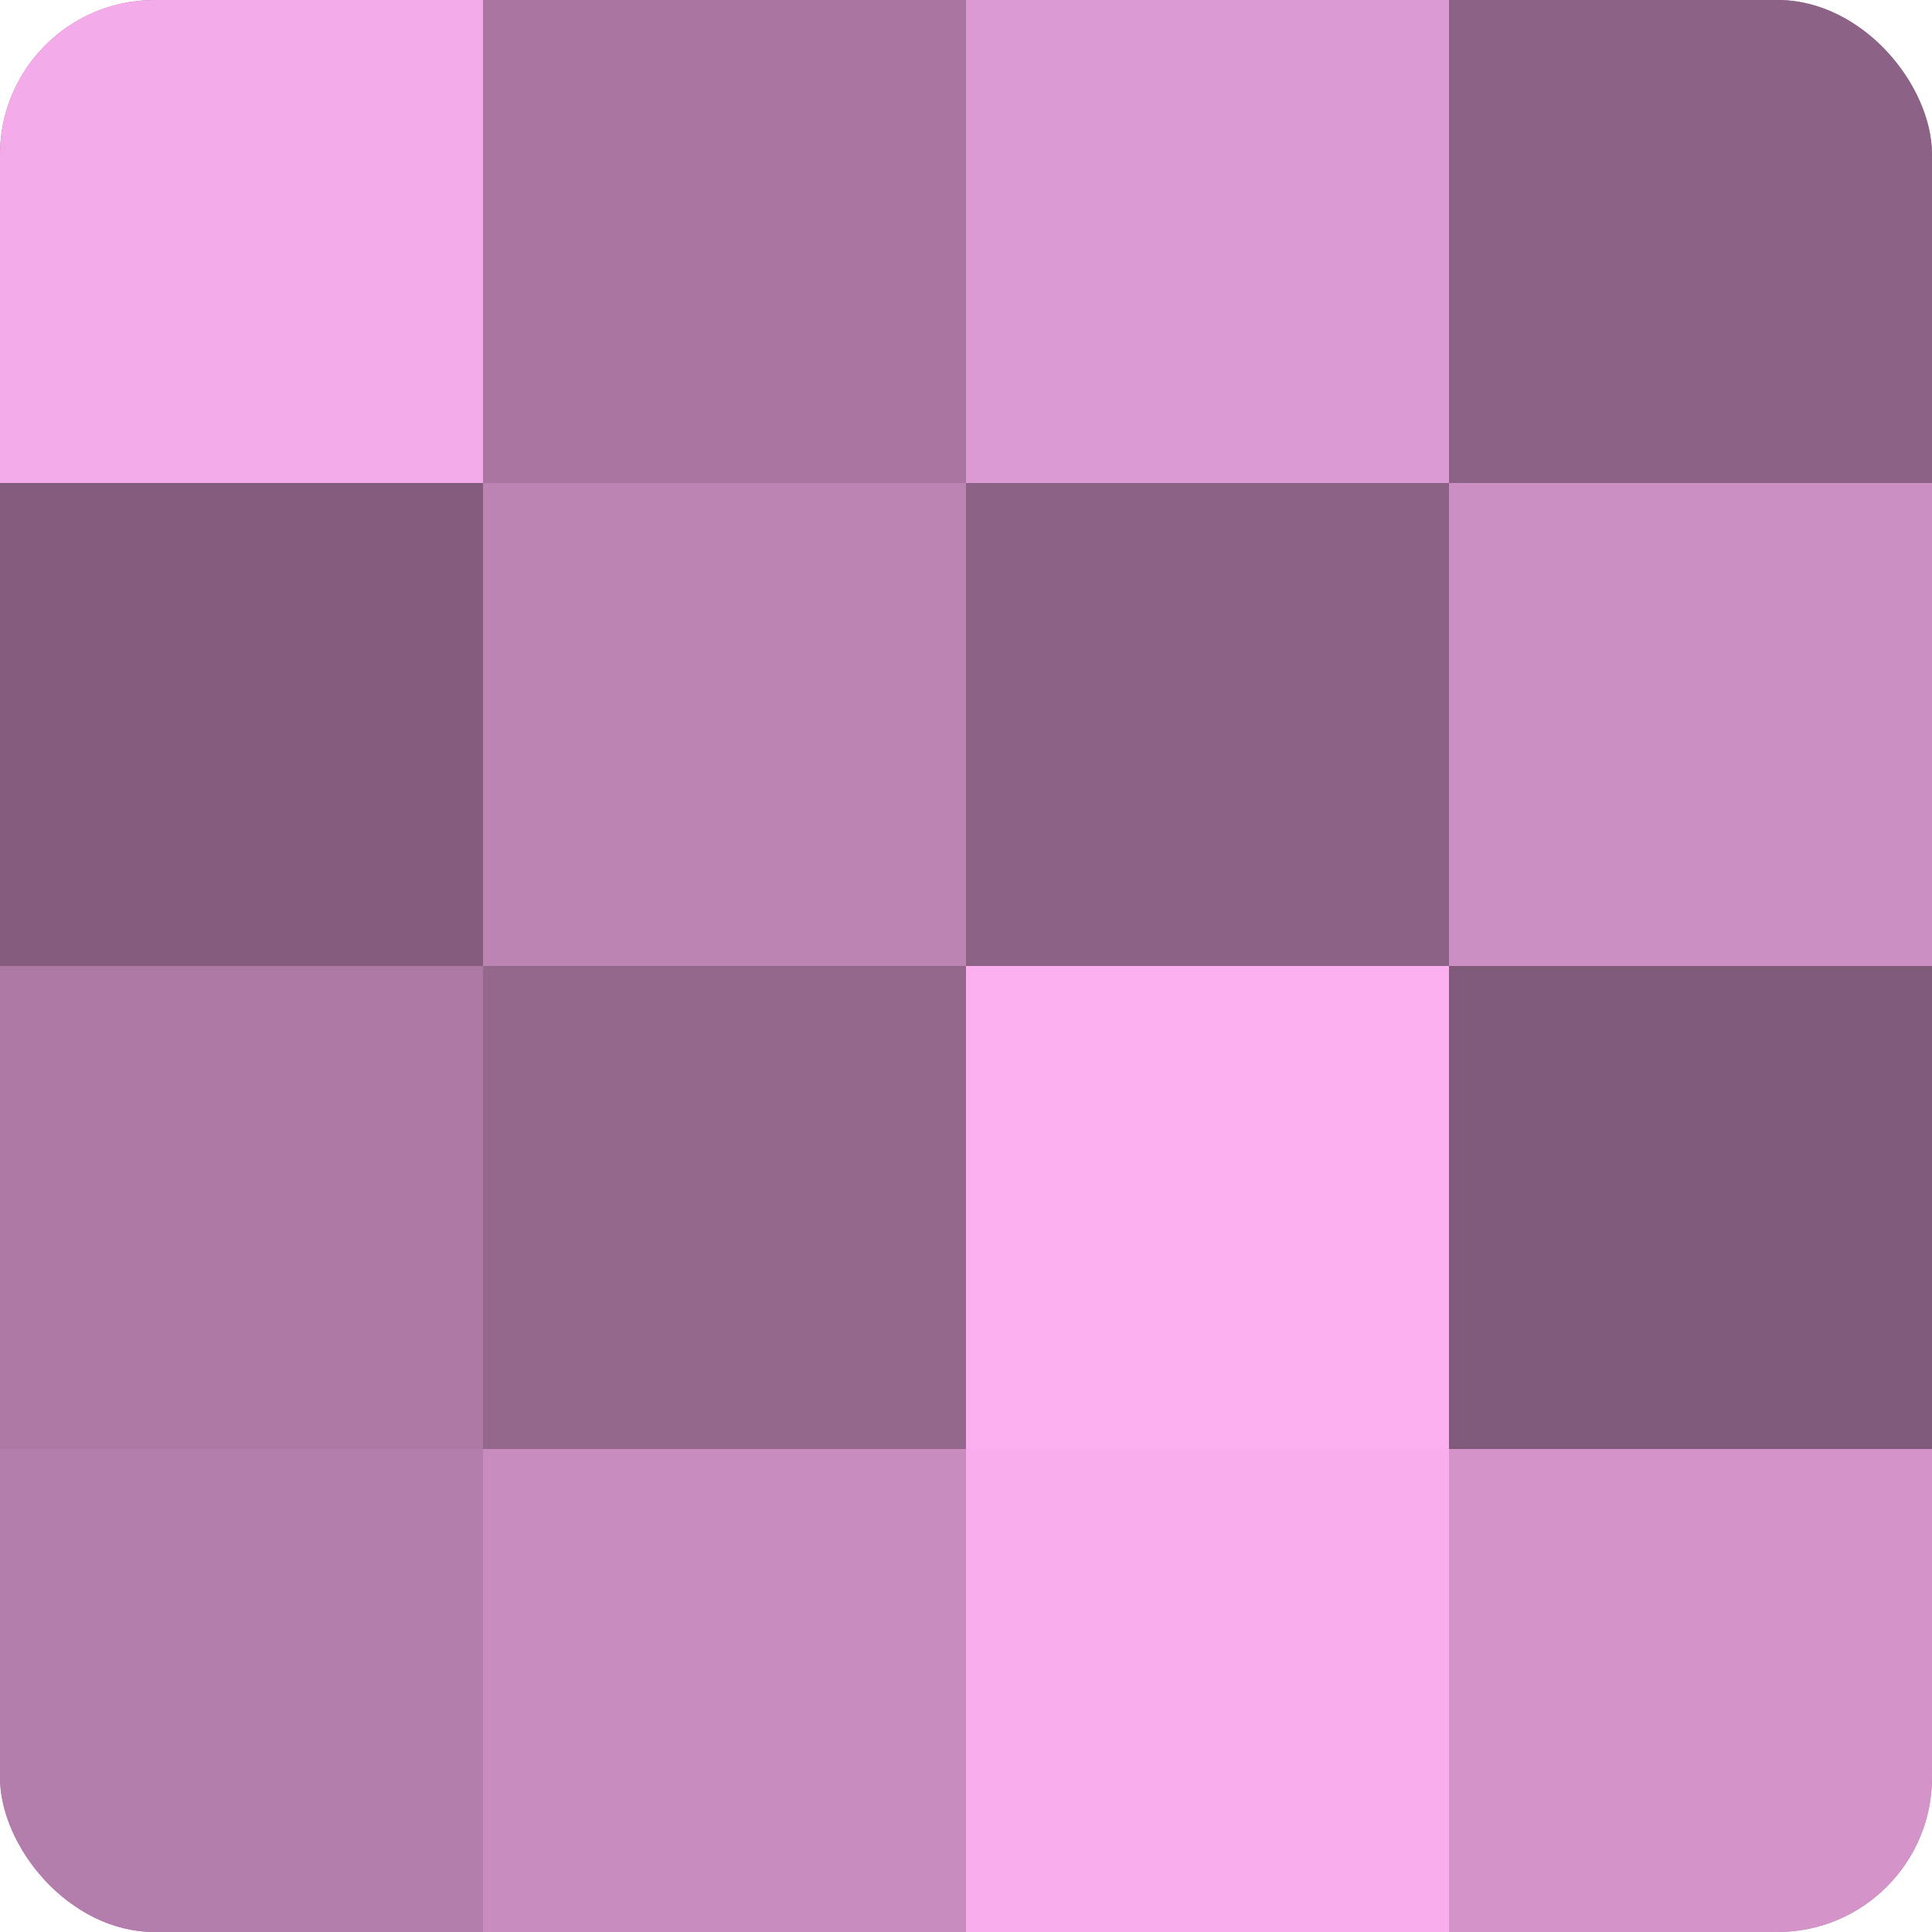 <?xml version="1.0" encoding="UTF-8"?>
<svg xmlns="http://www.w3.org/2000/svg" width="60" height="60" viewBox="0 0 100 100" preserveAspectRatio="xMidYMid meet"><defs><clipPath id="c" width="100" height="100"><rect width="100" height="100" rx="8" ry="8"/></clipPath></defs><g clip-path="url(#c)"><rect width="100" height="100" fill="#a07099"/><rect width="25" height="25" fill="#f4abe9"/><rect y="25" width="25" height="25" fill="#845d7e"/><rect y="50" width="25" height="25" fill="#ac78a4"/><rect y="75" width="25" height="25" fill="#b47eac"/><rect x="25" width="25" height="25" fill="#a876a0"/><rect x="25" y="25" width="25" height="25" fill="#bc84b3"/><rect x="25" y="50" width="25" height="25" fill="#94688d"/><rect x="25" y="75" width="25" height="25" fill="#c88cbf"/><rect x="50" width="25" height="25" fill="#dc9ad2"/><rect x="50" y="25" width="25" height="25" fill="#8c6286"/><rect x="50" y="50" width="25" height="25" fill="#fcb0f0"/><rect x="50" y="75" width="25" height="25" fill="#f8adec"/><rect x="75" width="25" height="25" fill="#8c6286"/><rect x="75" y="25" width="25" height="25" fill="#cc8fc3"/><rect x="75" y="50" width="25" height="25" fill="#805a7a"/><rect x="75" y="75" width="25" height="25" fill="#d494ca"/></g></svg>
